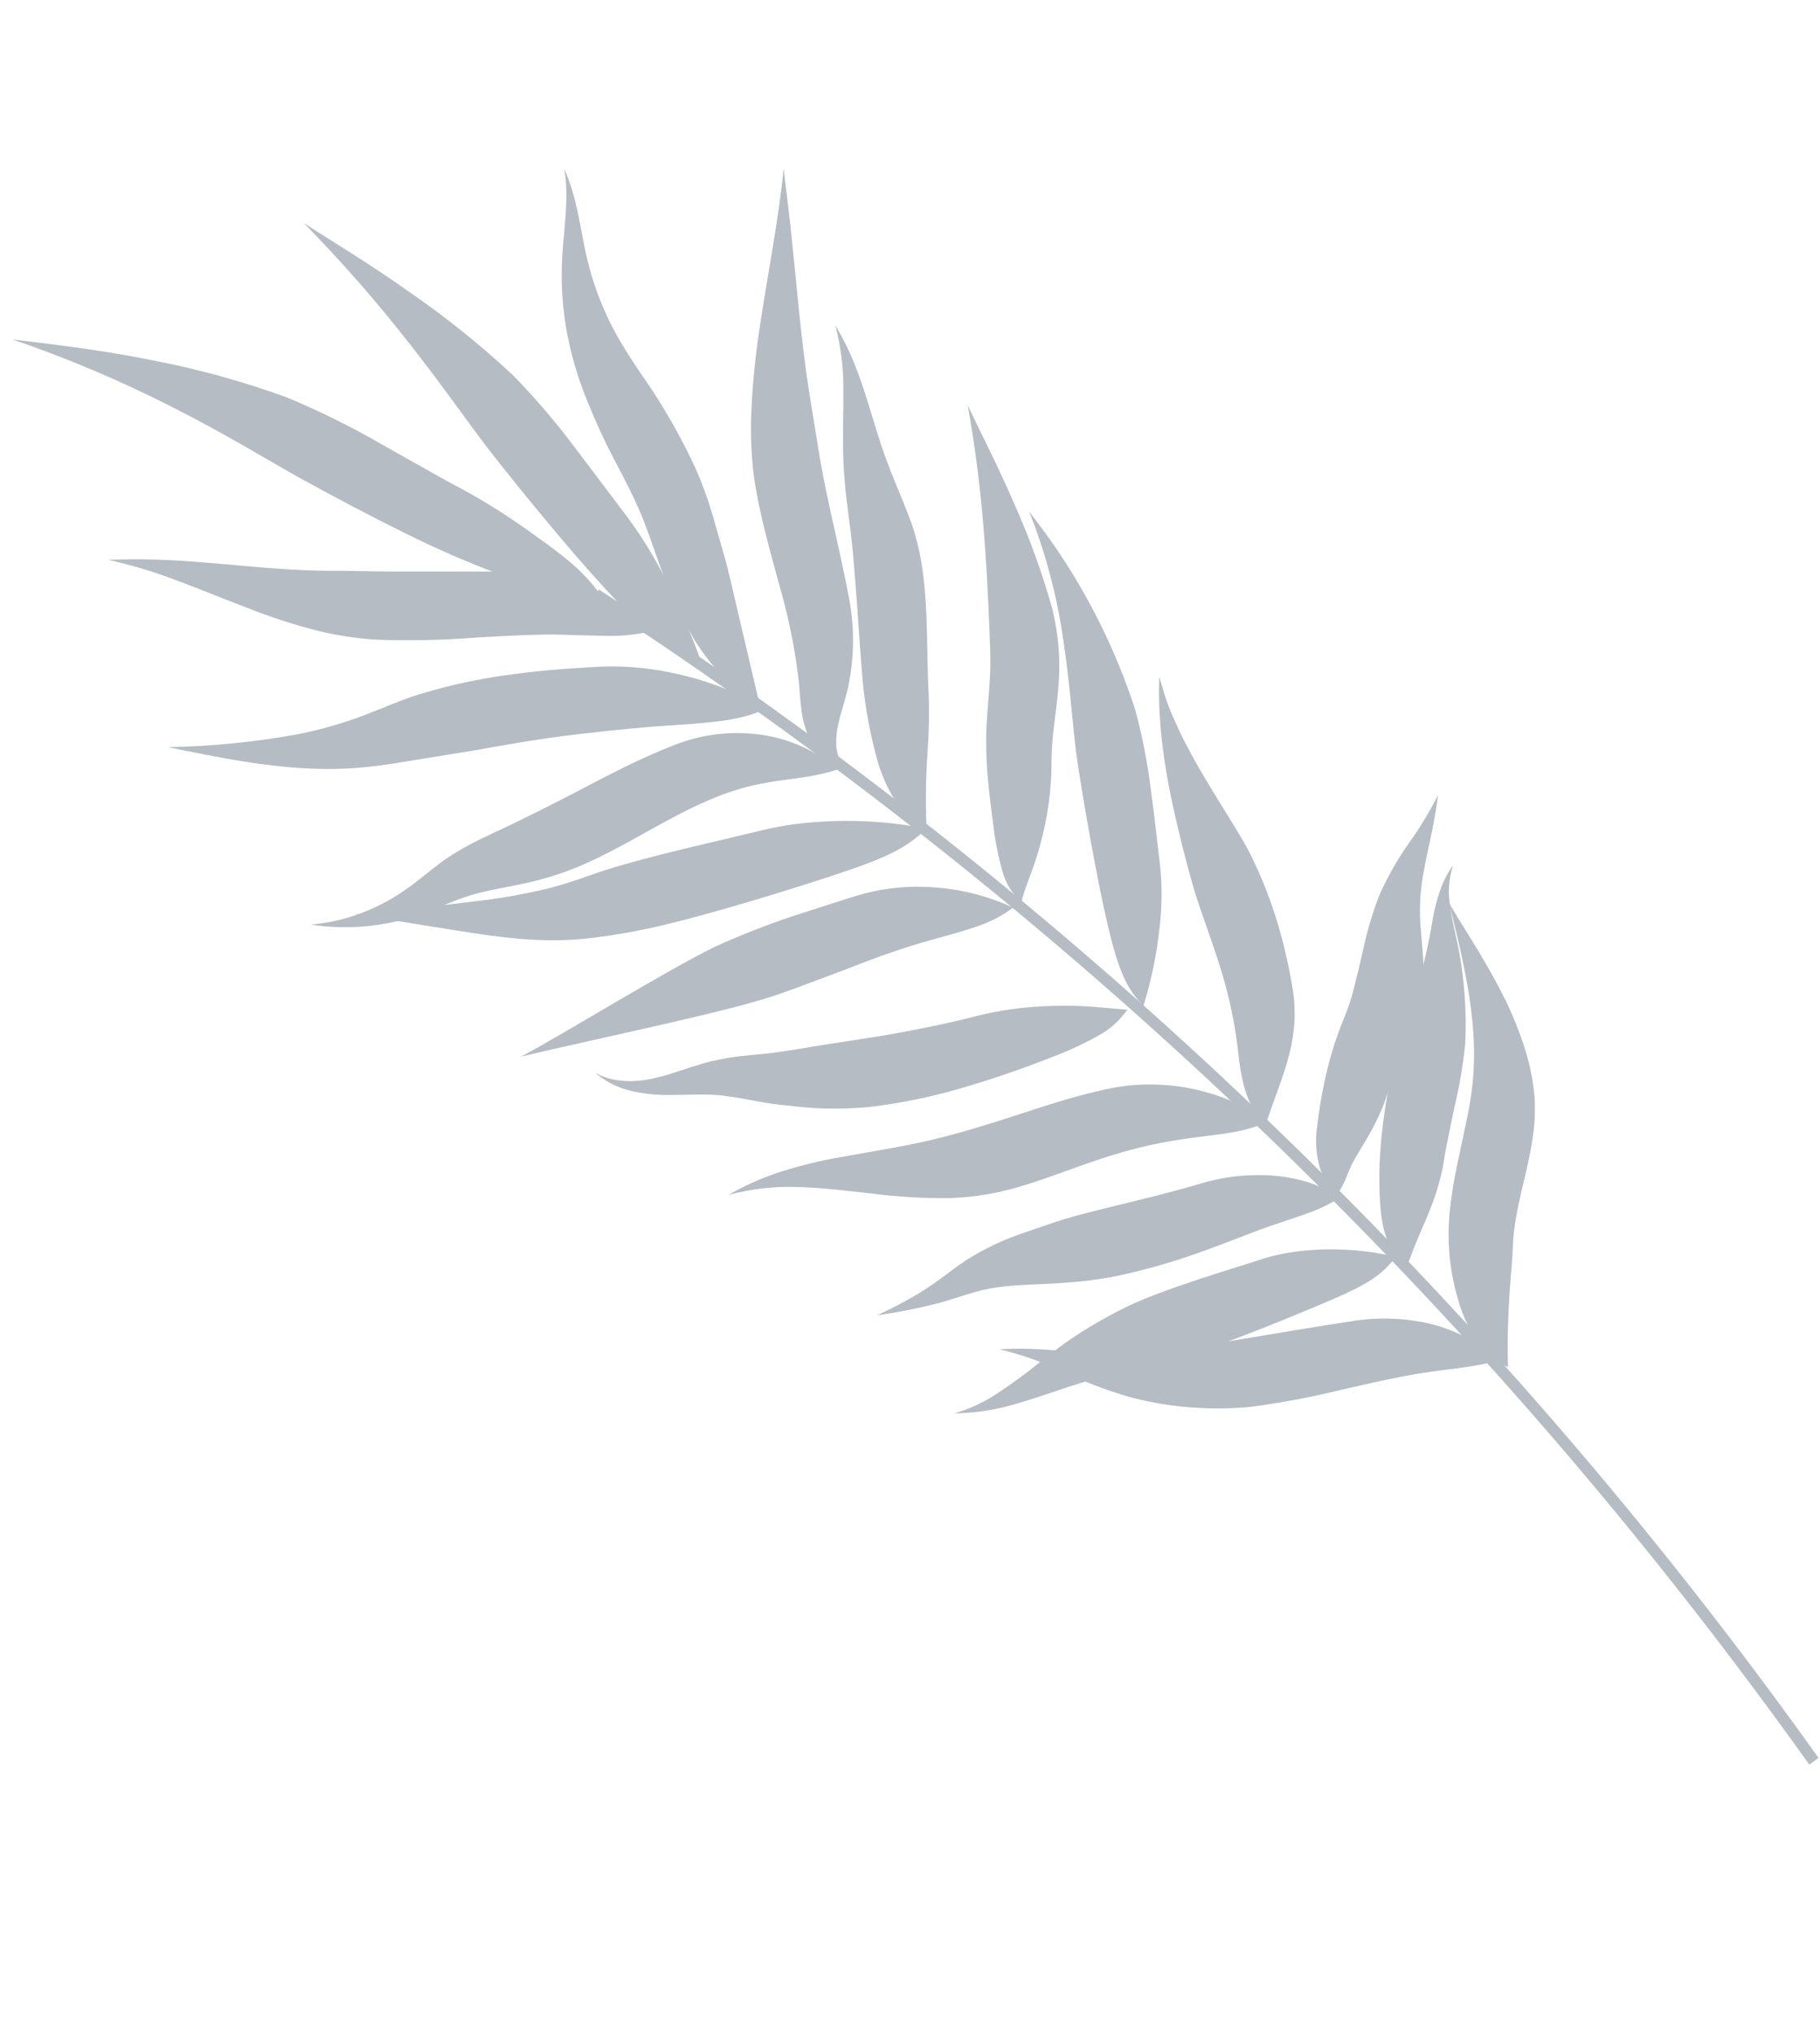 <?xml version="1.0" encoding="UTF-8"?> <svg xmlns="http://www.w3.org/2000/svg" width="615" height="687" viewBox="0 0 615 687" fill="none"> <g opacity="0.3" clip-path="url(#clip0_101_768)"> <path d="M202.367 199.14L200.274 202.362C360.764 306.649 500.226 440.214 611.383 596.09L614.503 593.816C503.064 437.564 363.254 303.678 202.367 199.14V199.14Z" fill="#091D35"></path> <path d="M203.919 202.342C200.581 197.424 196.536 193.026 191.914 189.291C187.431 185.501 182.806 182.354 178.632 179.332C171.44 174.171 163.935 169.46 156.16 165.229C149.87 161.97 139.85 156.157 129.018 150.113C118.765 144.19 108.144 138.927 97.222 134.358C82.256 128.89 66.873 124.64 51.224 121.651C32.697 117.88 14.065 115.911 4.231 114.659C22.858 121.031 41.007 128.727 58.54 137.687C76.245 146.611 91.581 156.081 101.432 161.53C111.284 166.978 123.935 173.707 136.396 179.853C147.235 185.303 158.37 190.143 169.748 194.351C176.293 196.729 182.979 198.695 189.768 200.237C194.429 201.277 199.158 201.98 203.919 202.342V202.342Z" fill="#091D35"></path> <path d="M218.945 213.427C211.971 206.059 203.268 200.55 193.627 197.401C185.956 194.713 177.907 193.265 169.782 193.111C163.48 193.025 153.406 193.017 143.189 193.068C132.971 193.12 122.609 192.94 115.032 192.81C111.218 192.843 105.672 192.776 98.962 192.421C92.252 192.065 84.467 191.354 76.563 190.648C68.659 189.941 60.661 189.286 53.648 189.054C46.634 188.822 40.585 188.999 36.528 189.11C44.359 190.828 52.051 193.132 59.538 196.002C67.484 198.947 75.597 202.342 83.68 205.382C91.44 208.474 99.394 211.054 107.49 213.108C113.855 214.635 120.336 215.628 126.866 216.075C138.197 216.492 149.543 216.258 160.847 215.373C172.264 214.66 182.82 214.205 189.792 214.393C196.763 214.582 202.094 214.79 206.569 214.81C210.733 214.817 214.885 214.353 218.945 213.427V213.427Z" fill="#091D35"></path> <path d="M236.96 223.599C233.468 213.861 229.342 204.362 224.608 195.164C220.9 187.804 216.555 180.782 211.624 174.18L194.341 151.293C187.849 142.604 180.783 134.36 173.191 126.615C162.516 116.674 151.139 107.516 139.149 99.211C125.078 89.154 110.364 80.378 102.702 75.394C115.366 88.282 127.285 101.883 138.401 116.129C149.668 130.41 159.088 144.045 165.434 152.198C171.78 160.35 179.98 170.433 188.089 180.103C196.198 189.773 204.279 198.814 210.014 204.71C221.488 216.52 228.274 221.302 236.96 223.599Z" fill="#091D35"></path> <path d="M258.923 239.354C249.608 233.987 239.535 230.061 229.047 227.712C220.535 225.709 211.792 224.863 203.054 225.196C196.129 225.548 184.865 226.164 173.115 227.794C162.011 229.197 151.056 231.589 140.378 234.941C135.938 236.356 129.847 238.975 123.139 241.585C115.702 244.414 108.035 246.594 100.223 248.1C85.848 250.71 71.283 252.139 56.675 252.371C72.85 255.638 92.909 260.026 112.815 259.743C117.701 259.669 122.58 259.32 127.427 258.696C132.066 258.103 136.353 257.368 140.246 256.72L159.608 253.604C169.715 251.789 182.394 249.512 194.592 248.093C206.791 246.674 218.605 245.496 226.591 245.039C242.858 243.953 250.788 243.18 258.923 239.354Z" fill="#091D35"></path> <path d="M256.281 236.279C253.961 226.41 251.657 216.537 249.586 207.771C248.604 203.542 247.68 199.542 246.816 195.874C245.952 192.206 245.141 189.025 244.247 186.049C243.353 183.072 242.286 179.132 240.894 174.341C239.329 168.924 237.409 163.617 235.146 158.453C230.739 148.894 225.604 139.688 219.787 130.917C217.456 127.478 214.022 122.66 210.556 116.905C204.577 107.14 200.297 96.431 197.897 85.234C197.063 81.354 196.388 77.498 195.674 73.906C194.961 70.314 194.176 66.992 193.303 64.132C192.56 61.678 191.665 59.274 190.622 56.932C192.055 64.338 191.175 72.605 190.367 81.648C189.907 86.374 189.73 91.123 189.837 95.87C189.968 100.705 190.428 105.525 191.211 110.298C192.736 119.161 195.251 127.824 198.71 136.125C201.744 143.483 204.54 149.513 206.852 153.898C209.164 158.283 211.7 163.057 214.035 167.952C215.18 170.421 216.306 172.876 217.312 175.421C218.317 177.967 219.322 180.701 220.296 183.457C222.238 189.023 224.211 194.858 226.487 200.193C228.441 204.809 230.689 209.296 233.216 213.625C236.359 219.308 240.287 224.518 244.886 229.102C248.114 232.3 252.004 234.75 256.281 236.279Z" fill="#091D35"></path> <path d="M283.171 259.91C275.128 253.046 265.157 248.847 254.632 247.891C245.814 247.035 236.918 248.227 228.637 251.375C225.426 252.569 221.386 254.306 216.918 256.325C212.45 258.345 207.71 260.756 202.976 263.201C193.502 268.159 184.177 272.988 177.412 276.243C174.111 277.984 168.856 280.299 162.144 283.562C158.504 285.316 154.982 287.306 151.6 289.518C148.065 291.867 144.891 294.512 141.803 296.969C138.797 299.387 135.628 301.595 132.317 303.575C129.113 305.428 125.769 307.025 122.315 308.354C116.746 310.494 110.901 311.832 104.956 312.329C118.412 314.387 132.173 312.839 144.835 307.842C149.24 306.143 153.268 304.339 156.963 303.076C164.066 300.652 171.893 299.692 179.618 297.876C186.209 296.302 192.634 294.098 198.804 291.294C208.314 287.015 218.955 280.544 228.822 275.395C233.409 272.953 238.13 270.771 242.963 268.861L246.175 267.667L249.223 266.708C251.197 266.063 253.021 265.632 254.682 265.248C261.273 263.791 266.531 263.309 270.933 262.639C275.082 262.074 279.175 261.161 283.171 259.91V259.91Z" fill="#091D35"></path> <path d="M284.672 258.732C283.376 256.485 282.657 253.952 282.577 251.359C282.497 249.042 282.738 246.725 283.294 244.475C284.217 240.075 286.031 235.583 286.982 230.098C288.656 221.065 288.67 211.802 287.025 202.763C285.769 195.771 283.329 184.757 280.861 173.782C279.653 168.29 278.491 162.773 277.55 157.627C276.608 152.482 275.91 147.636 275.202 143.408C274.494 139.181 273.432 132.977 272.409 125.566C271.387 118.155 270.433 109.6 269.578 100.924C268.722 92.249 267.888 83.501 267.04 75.818C266.191 68.136 265.306 61.489 264.791 56.901C263.274 73.357 259.296 93.084 256.511 112.014C255.158 120.992 254.283 130.037 253.891 139.109C253.555 146.326 253.839 153.559 254.741 160.729C256.241 172.134 260.012 185.412 263.289 197.459C266.24 207.535 268.381 217.831 269.691 228.248C270.187 231.965 270.271 235.482 270.717 239.019C271.055 242.334 271.869 245.583 273.135 248.665C275.566 254.384 280.036 258.193 284.672 258.732Z" fill="#091D35"></path> <path d="M312.991 279.928C292.107 275.62 270.727 277.231 258.241 280.296L231.034 286.758C225.683 288.062 220.209 289.439 215.065 290.843C209.921 292.247 205.041 293.689 201.141 295.057C197.242 296.426 191.682 298.47 185.147 300.141C177.597 301.945 169.951 303.318 162.245 304.253C145.749 306.255 129.03 308.263 120.103 308.82L145.773 312.971C154.867 314.39 164.066 316.013 173.391 316.91C178.033 317.383 182.695 317.622 187.361 317.624C191.771 317.593 196.175 317.306 200.551 316.765C208.71 315.745 215.168 314.5 220.213 313.406C240.284 308.893 269.804 299.666 284.78 294.629C299.755 289.591 306.731 286.178 312.991 279.928Z" fill="#091D35"></path> <path d="M313.108 280.199C312.705 271.459 312.815 262.704 313.436 253.978C313.926 247.242 314.045 240.485 313.793 233.736C313.394 228.27 313.44 219.175 313.095 209.054C312.881 203.949 312.56 198.726 311.892 193.669C311.306 188.982 310.337 184.351 308.994 179.823C307.828 175.901 305.611 170.521 303.177 164.598C300.449 158.204 298.073 151.666 296.063 145.011C293.863 137.914 291.758 130.577 289.312 124.399C287.398 119.37 285.043 114.521 282.274 109.908C284.161 117.101 285.066 124.516 284.964 131.952C285.067 139.871 284.646 148.21 285.042 156.711C285.438 165.211 286.644 173.172 287.456 179.696C288.268 186.219 288.598 191.491 288.948 195.732C289.709 204.167 290.27 215.21 291.209 226.356C291.917 236.293 293.581 246.139 296.18 255.757C297.688 261.601 300.189 267.142 303.575 272.138C305.973 275.632 309.266 278.416 313.108 280.199V280.199Z" fill="#091D35"></path> <path d="M342.289 306.572C333.709 302.593 324.458 300.264 315.018 299.708C307.371 299.166 299.688 299.869 292.266 301.788C289.307 302.576 285.632 303.767 281.436 305.104L267.736 309.518C258.925 312.481 250.269 315.883 241.799 319.713C234.841 323.037 221.864 330.424 208.936 337.992C196.008 345.559 183.101 353.243 176.051 356.909C203.739 350.36 243.962 342.16 261.285 336.461C265.616 335.015 270.456 333.254 275.441 331.347C280.427 329.441 285.446 327.631 290.406 325.677C295.365 323.724 300.134 322.045 304.565 320.58C308.996 319.116 313.02 317.965 316.283 317.054C329.397 313.482 335.871 311.565 342.289 306.572Z" fill="#091D35"></path> <path d="M345.132 304.759C346.26 300.065 348.073 296.139 349.526 291.832C350.925 287.694 352.085 283.479 352.998 279.208C353.814 275.4 354.415 271.548 354.798 267.672C355.148 264.181 355.325 261.063 355.303 258.461C355.292 255.221 355.448 251.983 355.77 248.76C356.136 244.974 356.796 240.449 357.345 235.396C357.61 232.863 357.811 230.169 357.907 227.46C358.006 224.749 357.953 222.034 357.749 219.328C357.411 214.731 356.689 210.17 355.592 205.692C352.232 193.698 347.996 181.967 342.917 170.594C337.054 157.023 330.314 144.004 327.038 137.015C329.718 152.14 331.605 167.395 332.692 182.717C333.285 190.411 333.686 197.796 333.982 204.309C334.278 210.822 334.51 216.215 334.609 220.106C334.653 222.07 334.684 224.053 334.616 226.157C334.548 228.26 334.417 230.581 334.249 233.08C333.884 238.014 333.317 243.534 333.246 249.53C333.211 254.932 333.489 260.331 334.077 265.701C334.57 270.55 335.13 274.719 335.576 278.153C336.184 283.59 337.236 288.969 338.72 294.235C339.789 298.292 342.018 301.949 345.132 304.759V304.759Z" fill="#091D35"></path> <path d="M386.381 339.766C389.078 331.067 390.915 322.124 391.864 313.065C392.704 305.933 392.727 298.727 391.931 291.589C391.192 285.945 390.271 276.715 388.908 266.931C387.772 257.615 385.956 248.395 383.475 239.345C377.259 220.353 368.428 202.32 357.238 185.767C353.551 180.308 350.05 175.88 347.756 172.743C353.446 187.087 357.379 202.067 359.467 217.357C361.734 232.654 362.577 246.886 363.844 255.659C366.382 273.136 371.294 300.01 374.614 313.729C377.933 327.448 380.631 334.078 386.381 339.766Z" fill="#091D35"></path> <path d="M380.958 341.048C375.901 340.739 371.186 340.146 366.362 339.897C361.73 339.66 357.089 339.67 352.458 339.925C344.968 340.26 337.529 341.338 330.252 343.141C324.58 344.657 315.325 346.73 305.662 348.534C295.999 350.337 285.904 351.739 278.426 352.927C274.674 353.498 269.199 354.584 262.75 355.399C259.564 355.971 256.032 356.143 252.101 356.574C248.027 356.955 243.985 357.623 240.006 358.574C232.018 360.643 225.121 363.733 218.331 364.746C215.154 365.289 211.912 365.345 208.717 364.913C206.066 364.544 203.506 363.684 201.17 362.376C204.432 365.22 208.318 367.254 212.513 368.311C216.906 369.411 221.423 369.937 225.95 369.876C230.444 369.909 234.785 369.661 238.792 369.747C240.71 369.77 242.625 369.896 244.529 370.123C246.42 370.349 248.326 370.658 250.287 370.992C254.177 371.665 258.346 372.562 262.547 373.059C266.747 373.557 270.711 373.976 274.496 374.257C280.888 374.651 287.302 374.548 293.678 373.95C305.013 372.606 316.205 370.246 327.118 366.9C338.358 363.578 348.672 359.772 355.569 357.059C361.021 355.019 366.306 352.557 371.376 349.695C375.198 347.596 378.478 344.636 380.958 341.048V341.048Z" fill="#091D35"></path> <path d="M428.671 378.855C421.057 373.576 412.476 369.855 403.422 367.906C394.367 365.957 385.017 365.819 375.909 367.499C372.605 368.178 368.343 369.149 363.674 370.433C359.006 371.717 353.911 373.301 349.058 374.892C339.078 378.176 329.403 381.25 322.338 383.119C318.794 384.081 313.428 385.49 306.792 386.785C300.155 388.079 292.321 389.383 284.388 390.807C276.716 392.13 269.155 394.026 261.767 396.481C256.355 398.381 251.131 400.782 246.165 403.654C253.816 401.564 261.742 400.662 269.666 400.977C277.997 401.196 286.621 402.287 295.204 403.249C303.547 404.298 311.95 404.788 320.358 404.716C327.127 404.547 333.856 403.631 340.424 401.987C350.585 399.425 361.982 394.687 372.36 391.332C381.297 388.338 390.482 386.144 399.807 384.775C406.839 383.77 412.147 383.279 416.641 382.455C420.784 381.756 424.825 380.547 428.671 378.855V378.855Z" fill="#091D35"></path> <path d="M427.804 379.559C430.576 371.055 433.701 363.843 435.618 356.298C436.564 352.672 437.166 348.965 437.416 345.226C437.567 341.975 437.441 338.717 437.037 335.488C435.821 327.571 434.067 319.747 431.787 312.069C429.333 303.869 426.182 295.895 422.368 288.233C419.167 281.95 411.854 270.988 405.232 259.577C403.535 256.71 402.051 253.787 400.512 250.943C398.974 248.1 397.77 245.213 396.533 242.52C395.296 239.828 394.329 237.207 393.594 234.836C392.86 232.465 392.204 230.337 391.736 228.587C391.494 235.673 391.777 242.768 392.584 249.813C393.435 257.302 394.68 264.741 396.311 272.099C397.863 279.312 399.576 286.085 401.134 291.994C402.692 297.903 404.158 302.92 405.478 306.644C408.023 314.141 411.431 323.199 413.847 331.885C415.954 339.486 417.461 347.241 418.354 355.077C419.698 367.523 421.973 374.657 427.804 379.559Z" fill="#091D35"></path> <path d="M452.658 404.738C448.888 402.016 444.649 400.011 440.153 398.823C435.812 397.659 431.345 397.033 426.851 396.96C419.806 396.792 412.778 397.719 406.017 399.707C400.97 401.264 392.841 403.41 384.194 405.528C375.547 407.647 366.473 409.773 359.795 411.795C356.435 412.827 351.703 414.431 345.709 416.536C338.943 418.797 332.477 421.875 326.456 425.702C323.393 427.726 320.643 429.866 317.951 431.858C315.26 433.85 312.566 435.636 309.922 437.226C305.551 439.816 301.045 442.17 296.422 444.278C303.702 443.281 310.915 441.837 318.018 439.955C321.863 438.853 325.539 437.576 329.025 436.573C332.268 435.625 335.589 434.966 338.949 434.602C345.662 433.825 352.523 433.879 359.195 433.35C364.729 433.011 370.239 432.353 375.697 431.381C385.526 429.373 395.203 426.679 404.656 423.318C414.597 419.819 423.214 416.197 429.04 414.208C434.867 412.219 439.097 410.876 442.692 409.528C446.152 408.235 449.488 406.632 452.658 404.738V404.738Z" fill="#091D35"></path> <path d="M451.701 403.607C454.294 400.398 455.454 395.887 456.959 393.011C458.464 390.135 460.172 387.531 461.746 384.848C463.304 382.225 464.723 379.521 465.996 376.747C467.047 374.486 467.951 372.159 468.702 369.781C469.341 367.712 470.25 365.046 471.402 362.113C471.977 360.638 472.576 359.108 473.304 357.537L475.631 352.37C476.584 350.24 477.428 348.063 478.16 345.847C478.904 343.596 479.493 341.297 479.922 338.965C480.655 335.131 481.023 331.236 481.019 327.333C481.017 324.076 480.557 319.512 480.165 314.56C479.62 309.214 479.71 303.823 480.433 298.499C481.231 292.733 482.657 286.751 483.749 281.48C484.842 276.209 485.549 271.659 485.94 268.589C483.157 274.048 479.984 279.299 476.445 284.3C472.356 290.021 468.864 296.146 466.022 302.578C463.684 308.683 461.839 314.965 460.505 321.364C459.276 326.728 458.269 330.852 457.504 333.75C457.132 335.205 456.755 336.73 456.277 338.17C455.799 339.61 455.242 341.185 454.504 343.083C453.765 344.982 452.856 347.168 452.034 349.458C451.212 351.749 450.473 354.025 449.833 356.283C448.524 360.821 447.541 365.266 446.787 369.276C446.034 373.286 445.538 376.821 445.175 379.852C444.314 385 444.675 390.28 446.229 395.263C447.714 398.957 449.626 400.825 451.701 403.607Z" fill="#091D35"></path> <path d="M471.585 424.57C454.153 420.311 436.637 421.981 426.688 425.242C416.738 428.503 394.189 435.055 381.447 441.081C378.289 442.573 373.685 444.977 368.33 448.167C365.67 449.76 362.819 451.626 360.022 453.602C357.225 455.579 354.521 457.693 351.847 459.785C346.814 463.887 341.567 467.719 336.128 471.265C331.891 473.972 327.285 476.052 322.453 477.441C329.797 477.322 337.086 476.158 344.101 473.982C351.479 471.852 358.649 469.141 365.36 467.113C372.071 465.085 378.294 463.779 384.301 462.409C390.307 461.039 395.594 459.764 399.518 458.528C415.259 453.559 438.242 444.083 449.949 439.067C461.656 434.05 467.089 430.726 471.585 424.57Z" fill="#091D35"></path> <path d="M475.565 427.558C478.16 419.875 481.221 413.839 483.502 407.84C485.476 402.902 486.937 397.774 487.863 392.537C488.417 388.374 489.9 381.559 491.423 374.205C493.129 367.119 494.362 359.928 495.112 352.678C495.607 342.468 494.959 332.233 493.18 322.166C492.097 316.138 490.528 310.642 489.922 305.453C489.245 301.067 489.614 296.584 490.998 292.368C487.295 297.216 485.275 304.093 484.11 310.577C483.14 316.728 481.838 322.822 480.21 328.833C477.012 340.31 472.969 350.706 471.324 357.67C469.383 365.773 467.946 373.99 467.022 382.272C466.113 390.029 465.872 397.85 466.303 405.648C466.988 417.286 469.75 423.699 475.565 427.558Z" fill="#091D35"></path> <path d="M505.421 459.794C502.246 456.091 498.329 453.098 493.925 451.006C489.65 448.935 485.119 447.443 480.451 446.568C473.075 445.191 465.524 445.029 458.096 446.09C452.374 446.946 443.247 448.396 433.986 449.956C424.725 451.516 415.266 453.026 408.359 454.249C401.453 455.472 388.362 458.509 374.303 457.673C367.217 457.231 359.882 456.353 353.431 455.917C348.202 455.517 342.952 455.474 337.717 455.79C344.824 457.464 351.736 459.883 358.336 463.009C365.817 466.562 373.565 469.522 381.509 471.86C389.186 473.922 397.058 475.169 404.995 475.58C410.974 475.932 416.971 475.801 422.928 475.189C433.209 473.815 443.407 471.887 453.479 469.412C463.692 467.046 473.238 464.972 479.549 463.959C485.859 462.946 490.389 462.51 494.312 461.942C498.056 461.453 501.765 460.735 505.421 459.794V459.794Z" fill="#091D35"></path> <path d="M509.566 461.792C509.31 452.546 509.594 444.301 510.07 437.22C510.546 430.14 511.161 424.218 511.293 419.703C511.424 415.187 512.727 407.942 514.918 399.062C515.96 394.657 517.069 389.864 517.818 385.066C518.17 382.637 518.464 380.27 518.59 377.916C518.715 375.562 518.663 373.36 518.609 371.346C518.183 365.845 517.155 360.407 515.543 355.13C513.48 348.417 510.825 341.9 507.61 335.656C501.12 322.884 493.218 311.41 489.601 304.911C492.849 317.751 496.744 333.527 497.745 347.594C498.279 353.947 498.21 360.337 497.54 366.677C496.987 371.342 496.183 375.973 495.132 380.551L492.357 393.718C491.209 399.041 490.362 404.424 489.823 409.843C489.323 415.331 489.403 420.856 490.059 426.327C490.59 430.715 491.506 435.048 492.795 439.277C494.323 444.771 496.847 449.937 500.243 454.517C502.661 457.717 505.876 460.225 509.566 461.792V461.792Z" fill="#091D35"></path> </g> <defs> <clipPath id="clip0_101_768"> <rect width="516" height="605" fill="white" transform="matrix(-0.984 0.177 0.177 0.984 507.877 0)"></rect> </clipPath> </defs> </svg> 